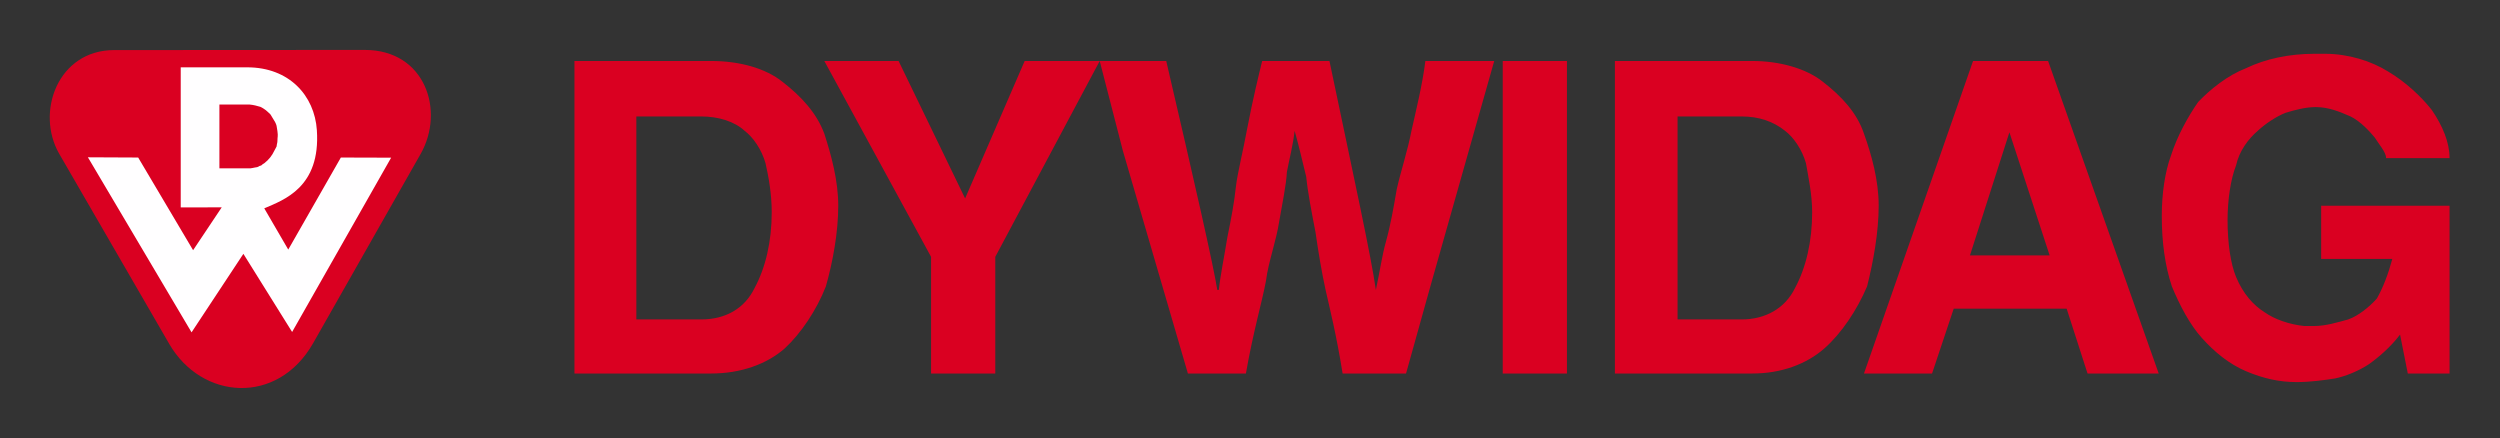 <?xml version="1.0" encoding="utf-8"?>
<svg xmlns="http://www.w3.org/2000/svg" height="155.197" id="svg2434" version="1.0" width="885.827">
  <rect width="100%" height="100%" fill="#333333" stroke="none"/>
  <defs id="defs2436"/>
  <g id="layer1" transform="translate(-375.262,57.91)">
    <g id="g4228" transform="matrix(2.82,0,0,2.82,-665.344,-94.979)">
      <path d="M 408.338,56.294 L 421.848,32.51 C 424.959,27.057 422.431,19.418 414.85,19.418 L 383.358,19.437 C 376.263,19.437 373.444,27.271 376.457,32.481 L 390.259,56.333 C 394.342,63.409 403.867,64.109 408.338,56.294" id="path2903" style="fill:#da0021;fill-rule:evenodd;stroke:none;stroke-width:0.153;stroke-linecap:butt;stroke-linejoin:miter;stroke-miterlimit:4;stroke-dasharray:none"/>
      <path d="M 393.078,54.904 L 399.59,45.039 L 405.714,54.856 L 418.155,32.957 L 411.837,32.938 L 405.228,44.504 L 402.214,39.323 C 404.644,38.274 409.31,36.699 408.824,29.507 C 408.532,25.133 405.325,21.605 400.076,21.605 L 391.717,21.605 L 391.717,39.207 L 396.869,39.197 L 393.272,44.582 L 386.371,32.938 L 380.054,32.909 L 393.078,54.904" id="path2905" style="fill:#fffeff;fill-rule:evenodd;stroke:none;stroke-width:0.153;stroke-linecap:butt;stroke-linejoin:miter;stroke-miterlimit:4;stroke-dasharray:none"/>
      <path d="M 400.465,34.298 L 400.757,34.25 L 401.048,34.192 L 401.34,34.143 L 401.534,34.055 C 401.534,34.026 401.631,33.987 401.826,33.939 L 402.02,33.774 L 402.214,33.657 C 402.798,33.2 403.186,32.704 403.478,32.082 C 403.575,31.946 403.672,31.684 403.77,31.528 C 403.77,31.324 403.867,31.081 403.867,30.877 C 403.867,30.275 403.964,30.323 403.867,29.614 L 403.77,29.011 C 403.77,28.894 403.575,28.437 403.478,28.321 L 402.992,27.524 C 402.798,27.339 402.603,27.145 402.409,26.989 C 402.117,26.785 402.02,26.707 401.729,26.571 C 401.243,26.435 400.951,26.338 400.368,26.28 L 396.577,26.28 L 396.577,26.357 L 396.577,34.298 L 400.465,34.298" id="path2907" style="fill:#da0021;fill-rule:evenodd;stroke:none;stroke-width:0.153;stroke-linecap:butt;stroke-linejoin:miter;stroke-miterlimit:4;stroke-dasharray:none"/>
      <path d="M 458.394,60.075 L 441.19,60.075 L 441.19,20.808 L 458.394,20.808 C 461.893,20.808 465.198,21.711 467.336,23.432 C 469.669,25.24 471.613,27.32 472.585,29.944 C 473.46,32.656 474.334,35.824 474.334,38.993 C 474.334,42.346 473.654,46.05 472.779,49.131 C 471.613,52.105 469.669,55.011 467.628,56.906 C 465.392,58.889 462.088,60.075 458.394,60.075 z M 448.966,53.281 L 457.131,53.281 C 460.144,53.281 462.574,51.93 463.837,49.306 C 465.198,46.769 465.976,43.513 465.976,39.8 C 465.976,37.545 465.587,35.368 465.198,33.657 C 464.712,31.937 463.643,30.391 462.574,29.584 C 461.31,28.408 459.269,27.777 457.131,27.777 L 448.966,27.777 L 448.966,53.281 z M 485.998,60.075 L 485.998,45.418 L 472.585,20.808 L 481.916,20.808 L 490.275,38.079 L 497.759,20.808 L 507.187,20.808 L 494.065,45.418 L 494.065,60.075 L 485.998,60.075 z M 518.267,60.075 L 510.103,32.112 L 507.187,20.808 L 515.546,20.808 C 519.239,36.641 521.475,46.506 521.961,49.578 L 522.155,49.578 C 522.35,47.673 522.836,45.418 523.224,42.968 C 523.71,40.616 524.099,38.536 524.294,36.641 C 524.488,34.92 525.168,32.296 525.752,29.128 C 526.432,25.609 527.112,22.8 527.598,20.808 L 536.054,20.808 C 539.165,35.649 541.303,45.418 541.886,49.578 C 542.372,47.323 542.664,45.233 543.15,43.513 C 543.733,41.433 544.122,39.178 544.511,36.913 C 544.997,34.736 545.871,32.112 546.357,29.584 C 546.94,26.96 547.718,23.889 548.107,20.808 L 556.757,20.808 L 548.787,48.936 L 545.677,60.075 L 537.707,60.075 C 536.929,55.186 536.054,51.745 535.568,49.578 C 535.082,47.323 534.694,45.058 534.305,42.346 C 533.819,39.8 533.333,37.37 533.138,35.368 C 532.652,33.385 532.167,31.305 531.681,29.584 C 531.486,31.305 531,33.2 530.709,34.736 C 530.611,36.466 530.125,38.721 529.737,40.986 C 529.348,43.513 528.376,46.05 528.084,48.402 C 527.598,51.026 526.432,55.011 525.557,60.075 L 518.267,60.075 z M 557.826,60.075 L 557.826,20.808 L 565.894,20.808 L 565.894,60.075 L 557.826,60.075 z M 589.221,60.075 L 571.92,60.075 L 571.92,20.808 L 589.221,20.808 C 592.526,20.808 595.928,21.711 598.066,23.432 C 600.399,25.24 602.343,27.32 603.217,29.944 C 604.189,32.656 605.064,35.824 605.064,38.993 C 605.064,42.346 604.384,46.05 603.606,49.131 C 602.343,52.105 600.399,55.011 598.26,56.906 C 596.025,58.889 592.817,60.075 589.221,60.075 z M 579.793,53.281 L 587.86,53.281 C 590.776,53.281 593.303,51.93 594.567,49.306 C 595.928,46.769 596.705,43.513 596.705,39.8 C 596.705,37.545 596.219,35.368 595.928,33.657 C 595.442,31.937 594.372,30.391 593.303,29.584 C 591.845,28.408 589.999,27.777 587.86,27.777 L 579.793,27.777 L 579.793,53.281 z M 603.217,60.075 L 616.922,20.808 L 626.35,20.808 L 640.249,60.075 L 631.307,60.075 L 628.683,51.93 L 614.492,51.93 L 611.771,60.075 L 603.217,60.075 z M 621.49,29.769 L 616.533,45.233 L 626.545,45.233 L 621.49,29.769 z M 640.638,40.169 C 640.638,37.545 641.027,34.736 641.804,32.656 C 642.582,30.216 643.943,27.777 645.206,25.959 C 646.761,24.336 648.9,22.615 651.233,21.711 C 653.662,20.535 656.676,19.904 659.786,19.904 C 659.786,19.904 660.175,19.904 660.369,19.904 C 660.661,19.904 661.147,19.904 661.147,19.904 C 664.063,19.904 666.978,20.808 669.117,22.159 C 671.255,23.432 673.199,25.24 674.56,26.96 C 675.921,28.953 676.795,31.033 676.795,33.015 L 668.825,33.015 C 668.825,32.296 667.95,31.305 667.367,30.391 C 666.687,29.584 665.618,28.408 664.354,27.777 C 662.896,27.135 661.535,26.6 659.98,26.6 C 658.717,26.6 657.356,26.96 656.19,27.32 C 655.023,27.777 653.662,28.68 652.69,29.584 C 651.524,30.586 650.358,32.112 649.969,33.929 C 649.289,35.649 648.9,38.274 648.9,40.801 C 648.9,43.697 649.289,46.322 649.969,47.945 C 650.844,50.035 652.107,51.473 653.565,52.387 C 654.829,53.281 656.676,53.913 658.522,54.107 C 658.911,54.107 659.591,54.107 659.786,54.107 C 661.244,54.107 662.702,53.65 664.063,53.281 C 665.326,52.834 666.687,51.745 667.659,50.657 C 668.436,49.306 669.117,47.498 669.603,45.68 L 660.661,45.68 L 660.661,38.993 L 676.795,38.993 L 676.795,60.075 L 671.547,60.075 L 670.575,55.186 C 669.408,56.722 667.95,57.985 666.687,58.889 C 665.326,59.793 663.674,60.435 662.41,60.697 C 661.147,60.891 659.397,61.154 657.55,61.154 C 655.412,61.154 653.371,60.697 651.233,59.793 C 649.094,58.889 647.247,57.363 645.692,55.633 C 644.137,53.913 642.874,51.473 641.902,49.131 C 641.027,46.506 640.638,43.513 640.638,40.344 L 640.638,40.169" id="path2909" style="fill:#da0021;fill-rule:evenodd;stroke:none;stroke-width:0.153;stroke-linecap:butt;stroke-linejoin:miter;stroke-miterlimit:4;stroke-dasharray:none"/>
    </g>
  </g>
</svg>